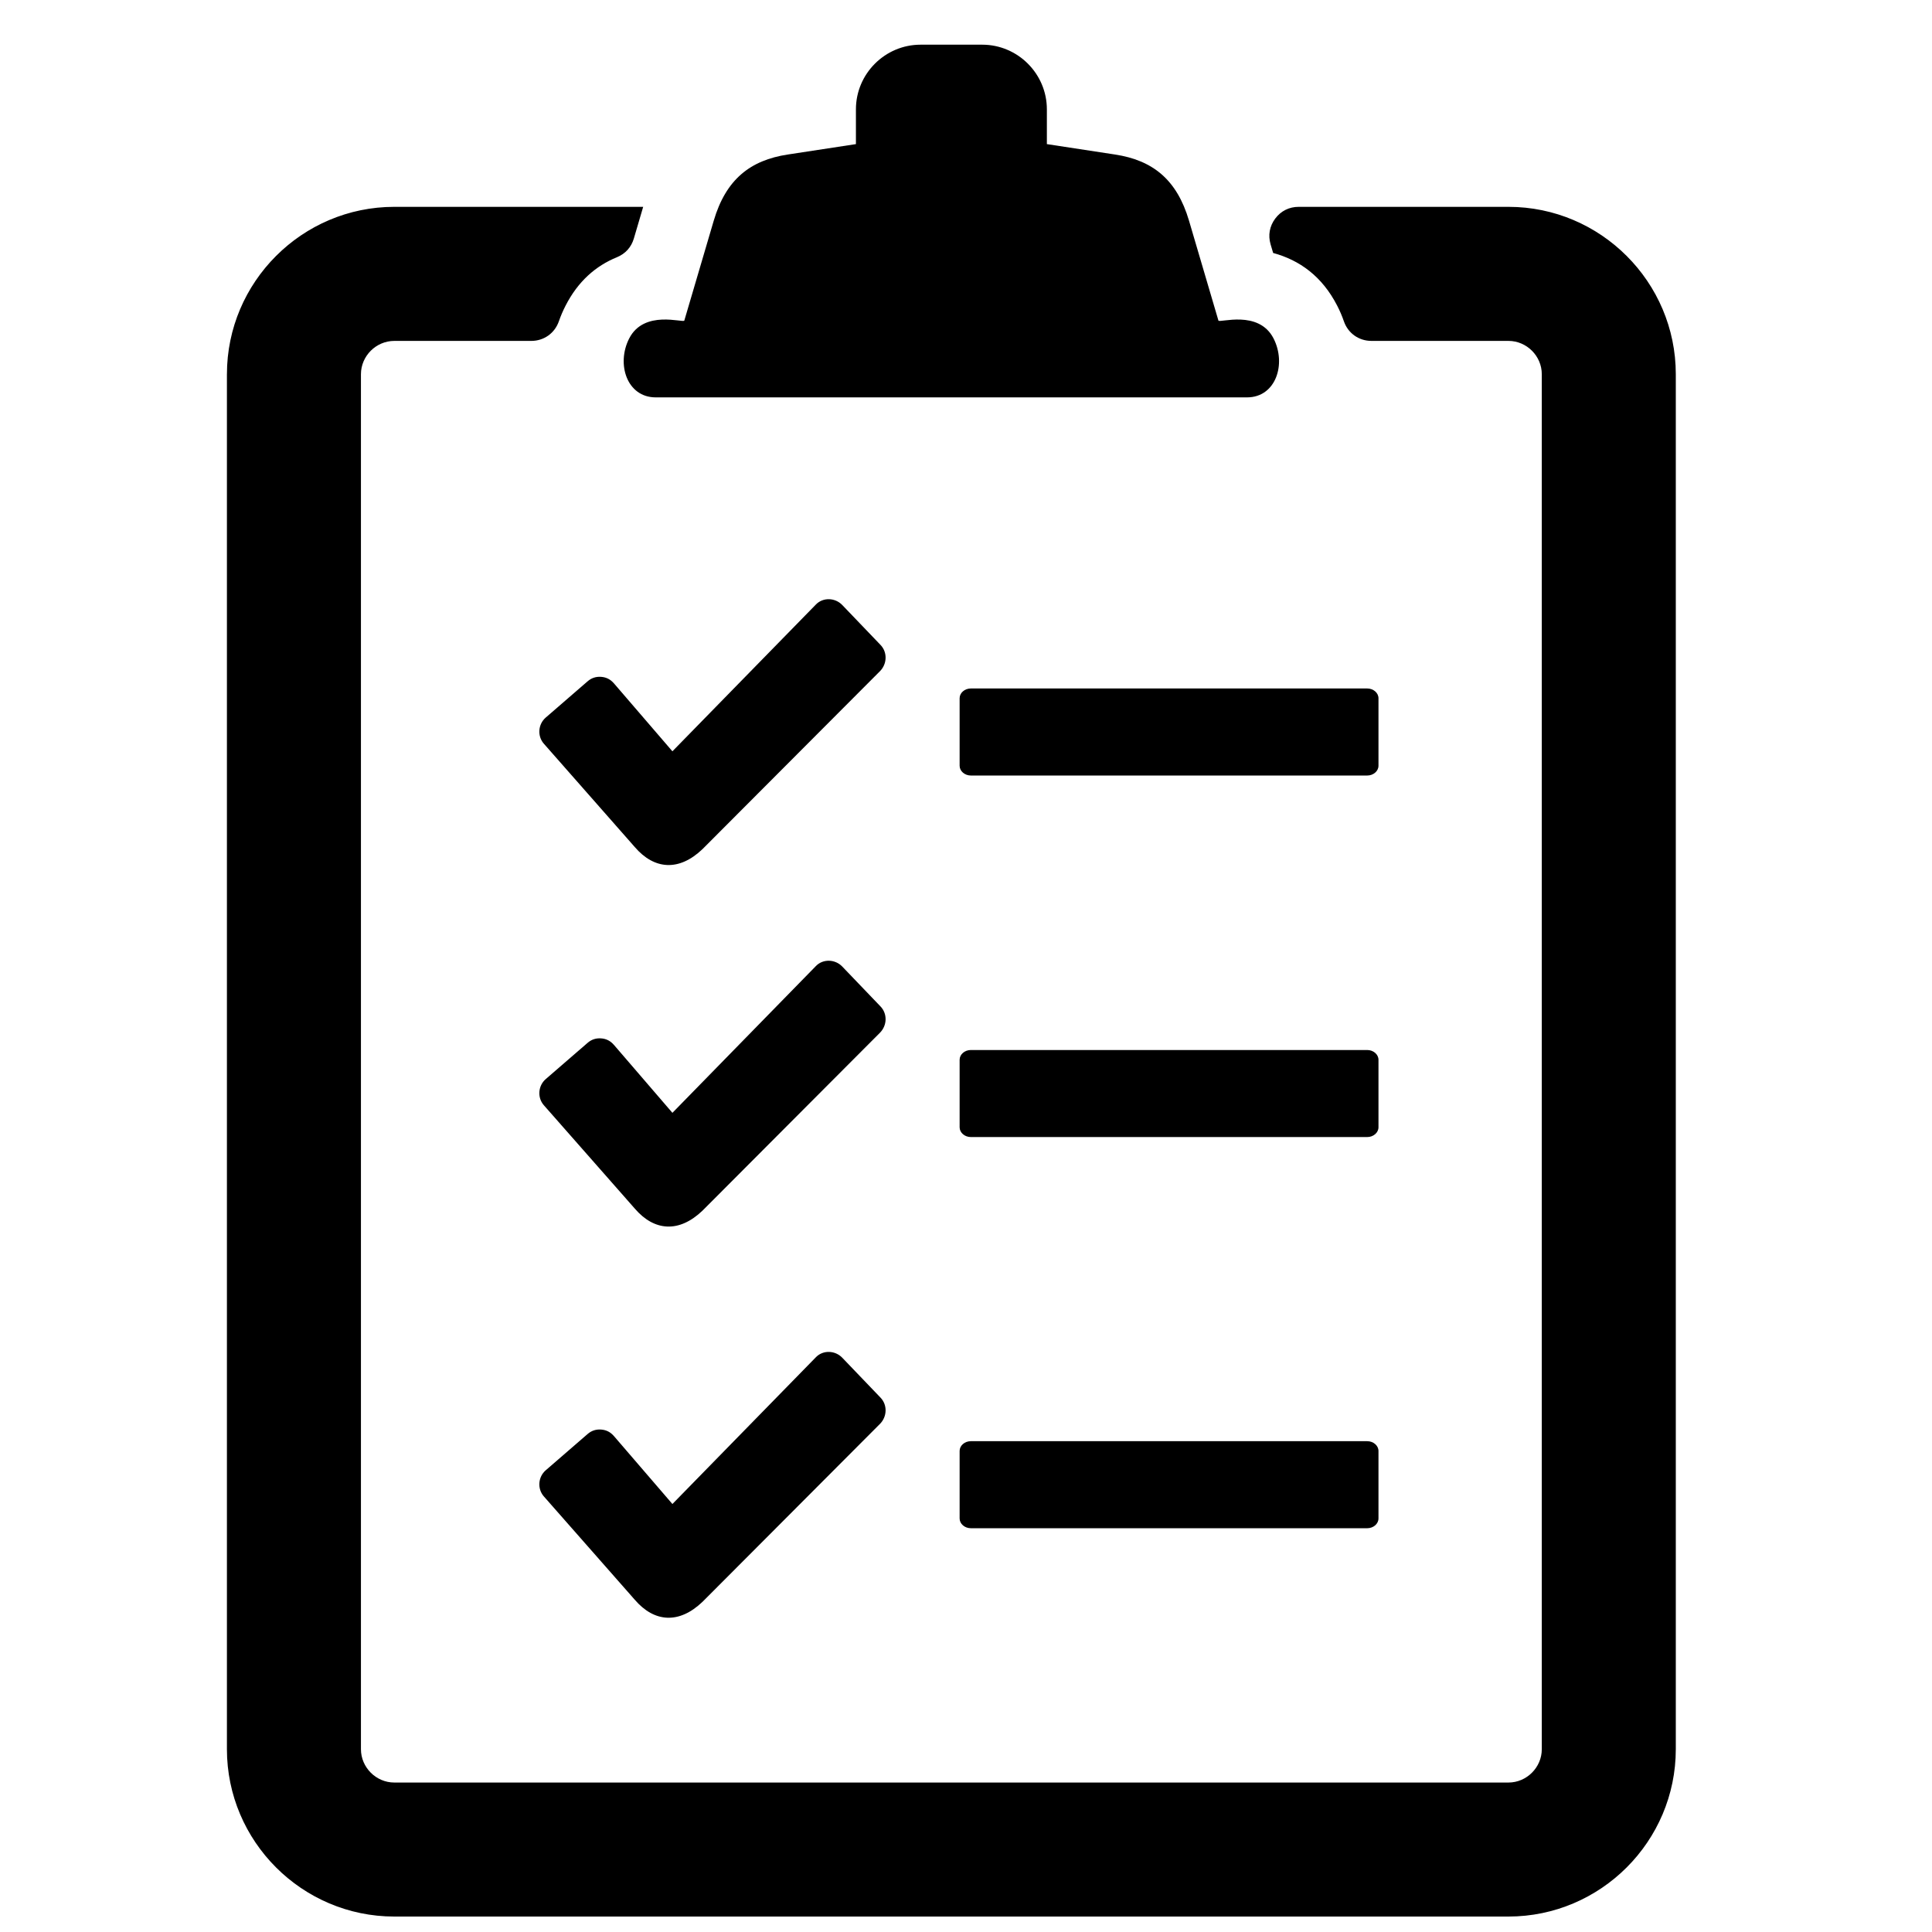 <?xml version="1.0" encoding="UTF-8"?>
<!-- Uploaded to: SVG Repo, www.svgrepo.com, Generator: SVG Repo Mixer Tools -->
<svg width="800px" height="800px" version="1.1" viewBox="144 144 512 512" xmlns="http://www.w3.org/2000/svg">
 <defs>
  <clipPath id="a">
   <path d="m204 155h385v496.9h-385z"/>
  </clipPath>
 </defs>
 <g clip-path="url(#a)">
  <path d="m204.14 243.16c0-12.211 4.988-23.305 13.016-31.328 8.023-8.031 19.121-13.016 31.328-13.016h65.965l-2.465 8.371c-0.688 2.34-2.25 4.062-4.504 4.988-5.555 2.266-10.273 6.328-13.609 12.848-0.688 1.344-1.273 2.711-1.758 4.102-1.094 3.176-3.957 5.219-7.32 5.219h-36.309c-2.406 0-4.613 1-6.223 2.602-1.602 1.602-2.606 3.812-2.606 6.223v364.39c0 2.406 1 4.613 2.606 6.223 1.602 1.602 3.812 2.606 6.223 2.606h295.28c2.406 0 4.613-1 6.219-2.606 1.602-1.602 2.606-3.805 2.606-6.219v-364.4c0-2.406-1-4.613-2.606-6.219-1.602-1.602-3.812-2.602-6.219-2.602h-36.309c-3.363 0-6.223-2.035-7.32-5.219-0.48-1.391-1.066-2.762-1.758-4.102-3.996-7.797-9.973-12.082-16.98-13.984l-0.676-2.281c-0.707-2.422-0.277-4.809 1.227-6.832 1.512-2.019 3.684-3.109 6.207-3.109h55.605c12.211 0 23.305 4.988 31.328 13.016 8.031 8.023 13.016 19.121 13.016 31.328v364.4c0 12.211-4.988 23.305-13.016 31.328-8.023 8.023-19.121 13.016-31.328 13.016h-295.28c-12.211 0-23.305-4.988-31.328-13.016-8.031-8.031-13.016-19.121-13.016-31.336v-364.39zm197.15 282.77h105.04c1.641 0 2.981 1.172 2.981 2.594v17.879c0 1.422-1.344 2.594-2.981 2.594h-105.04c-1.637 0-2.981-1.168-2.981-2.594v-17.879c0-1.43 1.34-2.594 2.981-2.594zm-94.625-1.395 15.531 18.043 38.043-38.918c1.891-1.938 5.082-1.809 6.961 0.145l10.145 10.582c1.875 1.953 1.758 5.043-0.145 6.961l-47.012 47.133c-6.238 5.977-12.789 5.465-17.926-0.484l-24.137-27.43c-1.781-2.031-1.539-5.168 0.508-6.938l11.082-9.594c1.027-0.895 2.231-1.285 3.582-1.188 1.355 0.094 2.484 0.668 3.363 1.695zm94.625-102.27h105.04c1.641 0 2.981 1.172 2.981 2.594v17.879c0 1.422-1.344 2.594-2.981 2.594h-105.04c-1.637 0-2.981-1.168-2.981-2.594v-17.879c0-1.43 1.34-2.594 2.981-2.594zm-94.625-1.395 15.531 18.043 38.043-38.918c1.891-1.938 5.082-1.809 6.961 0.145l10.145 10.582c1.875 1.953 1.758 5.043-0.145 6.961l-47.012 47.133c-6.238 5.977-12.789 5.465-17.926-0.484l-24.137-27.43c-1.781-2.031-1.539-5.168 0.508-6.938l11.082-9.594c1.027-0.895 2.231-1.285 3.582-1.188 1.355 0.094 2.484 0.668 3.363 1.695zm94.625-94.414h105.04c1.641 0 2.981 1.172 2.981 2.594v17.879c0 1.422-1.344 2.594-2.981 2.594h-105.04c-1.637 0-2.981-1.168-2.981-2.594v-17.879c0-1.43 1.34-2.594 2.981-2.594zm-94.625-1.395 15.531 18.043 38.043-38.918c1.891-1.938 5.082-1.809 6.961 0.145l10.145 10.582c1.875 1.953 1.758 5.043-0.145 6.961l-47.012 47.133c-6.238 5.977-12.789 5.465-17.926-0.484l-24.137-27.43c-1.781-2.031-1.539-5.168 0.508-6.938l11.082-9.594c1.027-0.895 2.231-1.285 3.582-1.188 1.355 0.094 2.484 0.668 3.363 1.695zm46.105-140.11 18.059-2.758v-9.219c0-9.422 7.707-17.129 17.129-17.129h16.344c9.422 0 17.129 7.707 17.129 17.129v9.219l18.059 2.758c9.918 1.512 16.379 6.562 19.617 17.559l7.789 26.445c0.207 0.703 10.652-2.969 14.605 4.731 3.465 6.766 0.625 15.625-7.027 15.625h-156.7c-7.652 0-10.492-8.867-7.027-15.625 3.949-7.703 14.398-4.027 14.605-4.731l7.789-26.445c3.238-10.992 9.699-16.043 19.617-17.559z" fill-rule="evenodd"/>
 </g>
</svg>